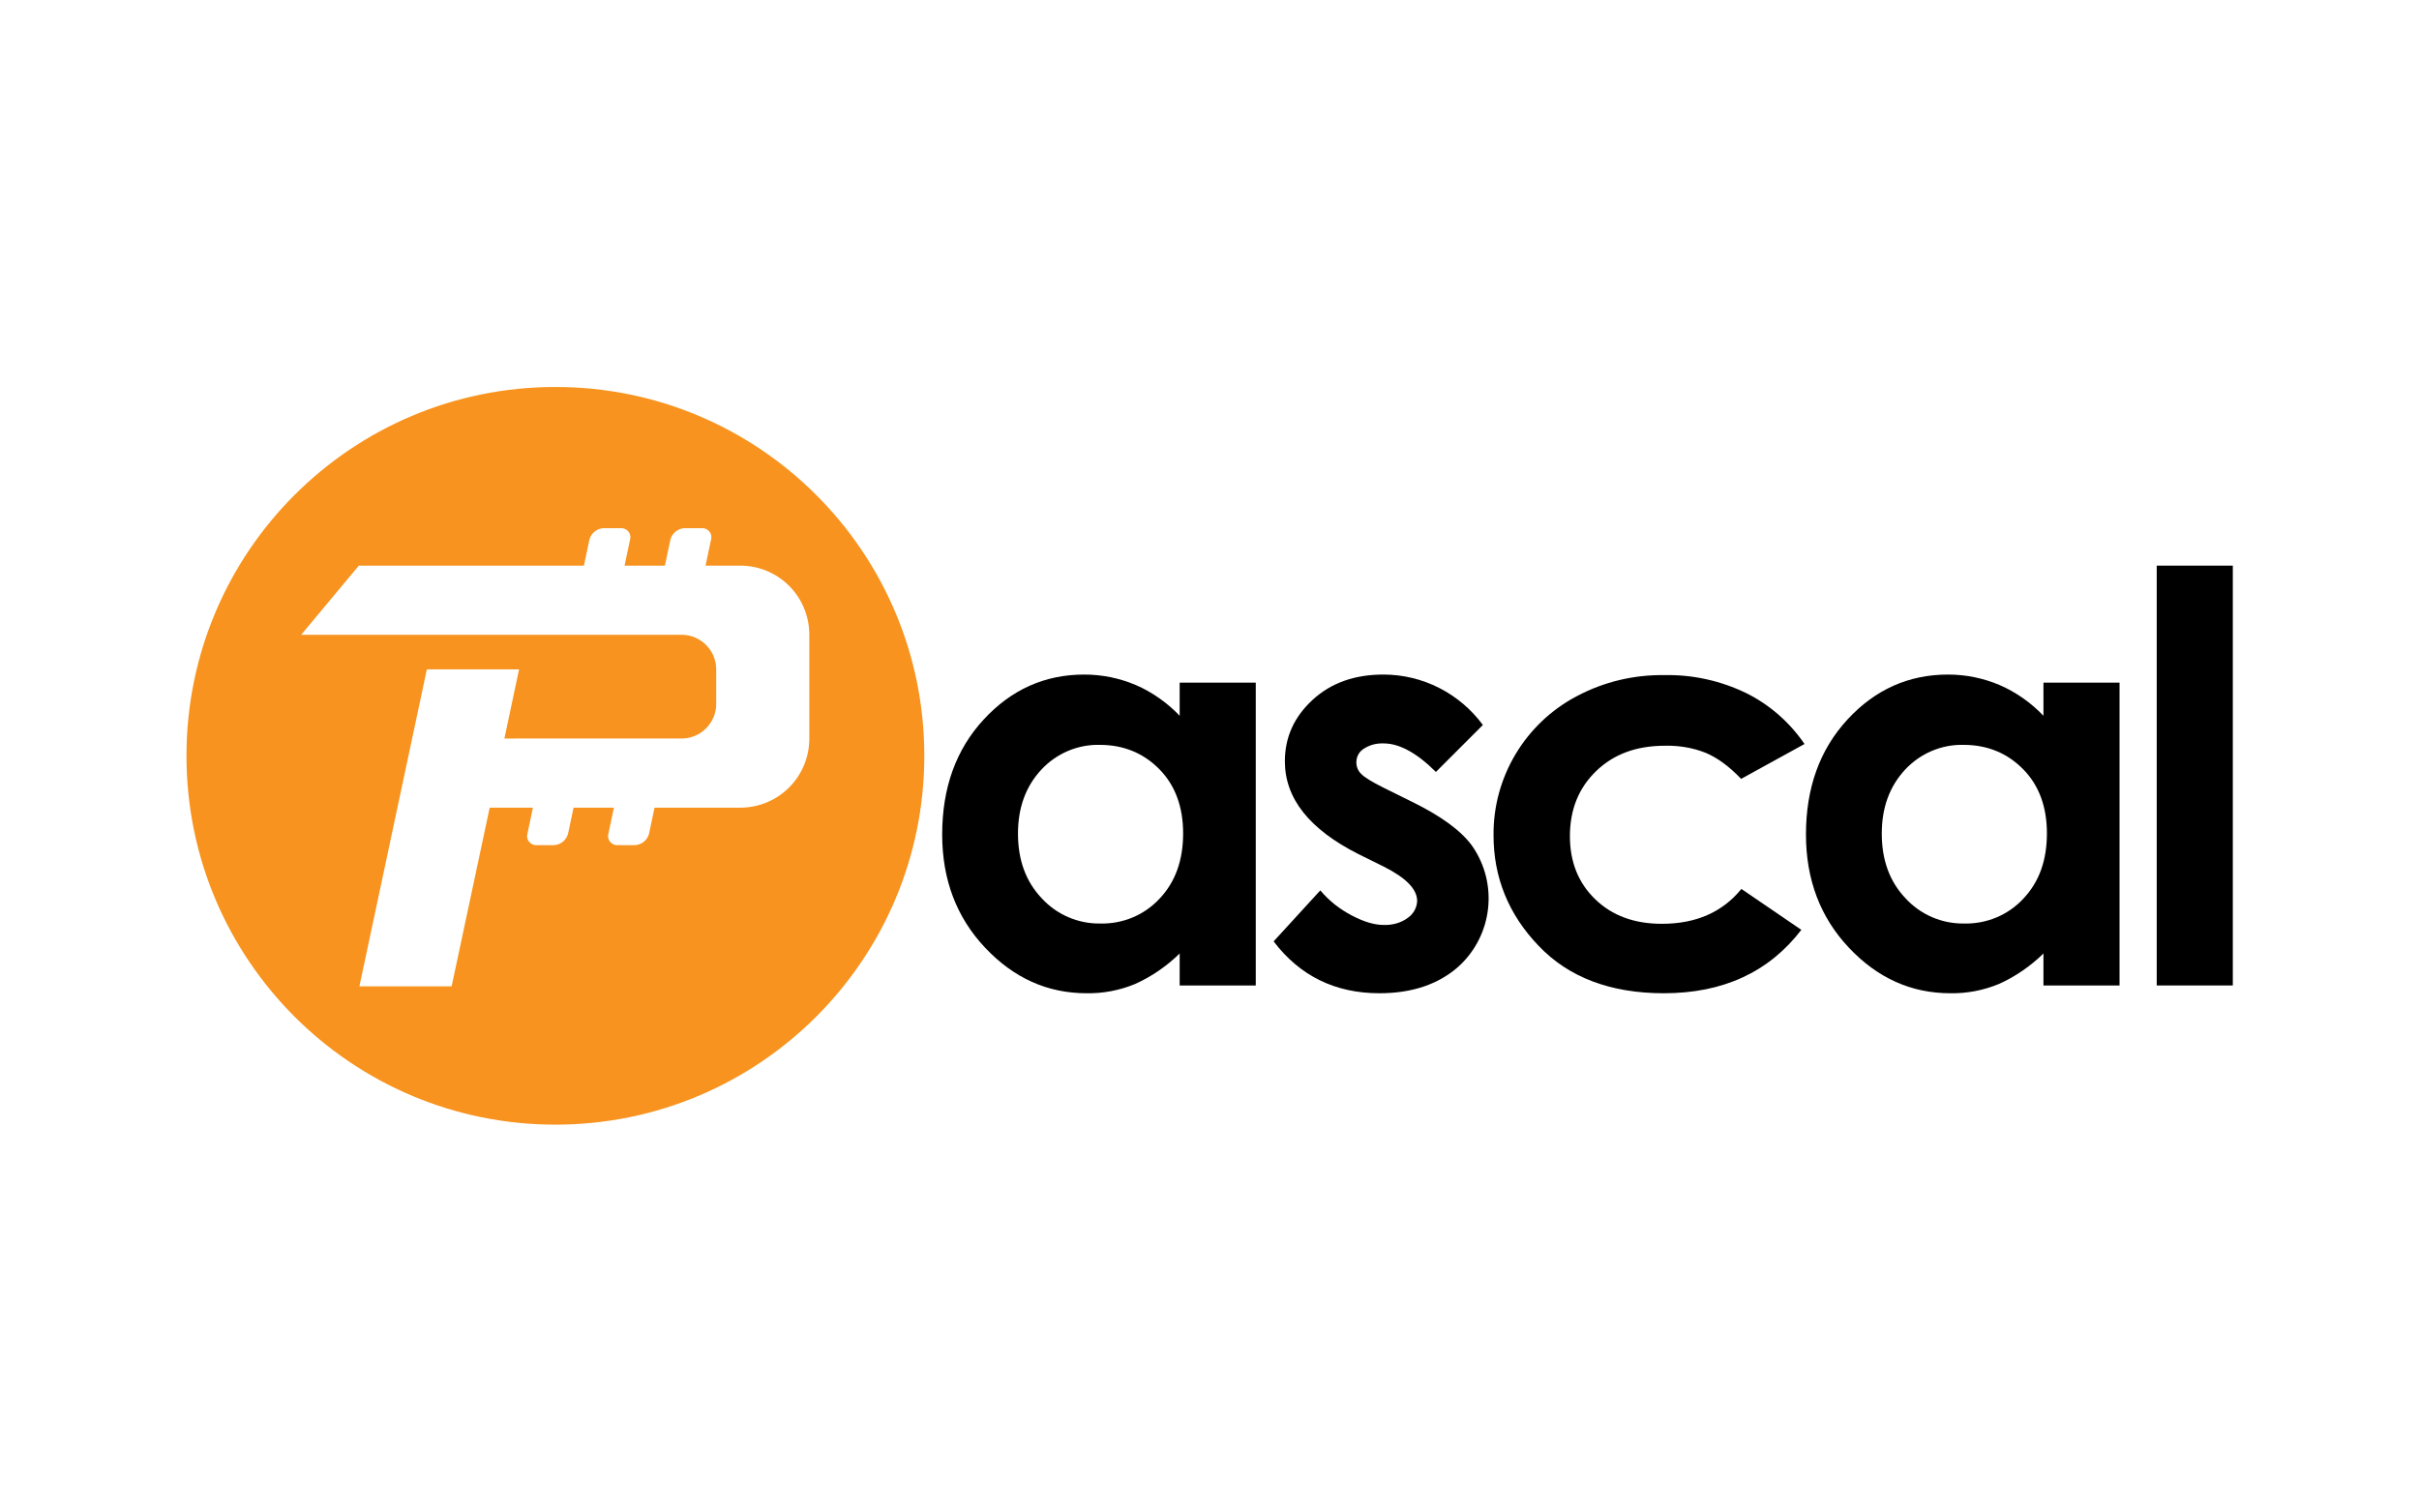 <svg xmlns="http://www.w3.org/2000/svg" xmlns:xlink="http://www.w3.org/1999/xlink" id="Layer_1" x="0px" y="0px" viewBox="0 0 839.3 524.7" style="enable-background:new 0 0 839.3 524.7;" xml:space="preserve"><style type="text/css">	.st0{fill:#F7931E;}</style><path class="st0" d="M320.7,262.3c0,70.7-57.3,128-128,128s-128-57.3-128-128s57.3-128,128-128S320.7,191.6,320.7,262.3z  M244.8,196.3l1.9-9c0.5-1.7-0.5-3.4-2.2-3.9c-0.3-0.1-0.7-0.1-1-0.1h-6c-2.3,0.1-4.3,1.7-4.9,4l-1.9,9h-14l1.9-9 c0.5-1.7-0.5-3.4-2.2-3.9c-0.3-0.1-0.7-0.1-1-0.1h-6c-2.3,0.1-4.3,1.7-4.9,4l-1.9,9h-78.1l-20,24h132c6.6,0,12,5.4,12,12v12 c0,6.6-5.4,12-12,12l0,0H175l5.1-24h-32l-23.4,110h32l13.2-62h15l-1.9,9c-0.5,1.7,0.5,3.4,2.2,3.9c0.3,0.1,0.7,0.1,1,0.1h6 c2.3-0.1,4.3-1.7,4.9-4l1.9-9h14l-1.9,9c-0.5,1.7,0.5,3.4,2.2,3.9c0.3,0.1,0.7,0.1,1,0.1h6c2.3-0.1,4.3-1.7,4.9-4l1.9-9h29.7 c13.3,0,24-10.7,24-24v-36c0-13.3-10.7-24-24-24H244.8z"></path><path d="M409.3,236.9h26.4V342h-26.4v-11.1c-4.5,4.4-9.7,8-15.5,10.6c-5.3,2.2-11.1,3.3-16.8,3.2c-13.6,0-25.3-5.3-35.2-15.8 c-9.9-10.5-14.9-23.6-14.9-39.3c0-16.2,4.8-29.5,14.4-39.9s21.2-15.6,34.9-15.6c6.1,0,12.1,1.2,17.8,3.6c5.8,2.5,11,6.2,15.3,10.7 L409.3,236.9z M381.6,258.5c-7.7-0.2-15.1,3-20.3,8.6c-5.4,5.8-8.1,13.2-8.1,22.2c0,9.1,2.7,16.6,8.2,22.4 c5.2,5.7,12.6,8.9,20.3,8.8c7.8,0.2,15.3-2.9,20.6-8.6c5.5-5.8,8.2-13.3,8.2-22.7c0-9.1-2.7-16.6-8.2-22.2 C396.8,261.4,389.9,258.5,381.6,258.5L381.6,258.5z"></path><path d="M514.5,251.6l-16.3,16.3c-6.6-6.6-12.7-9.9-18.1-9.9c-2.5-0.1-4.9,0.5-7,1.9c-1.6,1-2.5,2.8-2.5,4.7c0,1.5,0.6,2.9,1.6,3.9 c1.1,1.2,3.7,2.8,7.9,4.9l9.7,4.8c10.2,5,17.2,10.1,21,15.4c9.1,13.1,7.1,30.9-4.6,41.7c-6.9,6.2-16.1,9.4-27.6,9.4 c-15.3,0-27.6-6-36.7-18l16.2-17.7c3,3.6,6.7,6.5,10.9,8.7c4.2,2.2,7.8,3.3,11.1,3.3c3,0.1,6-0.7,8.4-2.5c1.9-1.3,3.1-3.5,3.2-5.8 c0-4.1-3.8-8-11.5-11.9l-8.9-4.4c-17-8.6-25.5-19.3-25.5-32.2c0-8.3,3.2-15.4,9.6-21.3c6.4-5.9,14.6-8.8,24.6-8.8 C493.6,234.1,506.4,240.6,514.5,251.6L514.5,251.6z"></path><path d="M626.1,258.2l-22,12.1c-4.1-4.3-8.2-7.3-12.2-9c-4.5-1.8-9.3-2.6-14.2-2.5c-9.9,0-17.8,2.9-23.9,8.8 c-6.1,5.9-9.1,13.4-9.1,22.6c0,8.9,2.9,16.2,8.8,21.9c5.9,5.7,13.6,8.5,23.1,8.5c11.8,0,21-4,27.6-12.1l20.8,14.2 c-11.3,14.7-27.2,22-47.7,22c-18.5,0-33-5.5-43.4-16.4c-10.5-10.9-15.7-23.8-15.7-38.4c-0.2-20.2,11-38.9,28.9-48.3 c9.4-5,19.9-7.5,30.6-7.3c9.7-0.2,19.4,2,28.1,6.2C613.9,244.5,620.9,250.6,626.1,258.2z"></path><path d="M709,236.9h26.4V342H709v-11.1c-4.5,4.4-9.7,8-15.5,10.6c-5.3,2.2-11.1,3.3-16.8,3.2c-13.6,0-25.3-5.3-35.2-15.8 c-9.9-10.5-14.9-23.6-14.9-39.3c0-16.2,4.8-29.5,14.4-39.9c9.6-10.4,21.2-15.6,34.9-15.6c6.1,0,12.1,1.2,17.8,3.6 c5.8,2.5,11,6.2,15.3,10.7L709,236.9z M681.3,258.5c-7.7-0.2-15.1,3-20.3,8.6c-5.4,5.8-8.1,13.2-8.1,22.2c0,9.1,2.7,16.6,8.2,22.4 c5.2,5.7,12.6,8.9,20.3,8.8c7.8,0.2,15.3-2.9,20.6-8.6c5.5-5.8,8.2-13.3,8.2-22.7c0-9.1-2.7-16.6-8.2-22.2 C696.5,261.4,689.6,258.5,681.3,258.5z"></path><path d="M748.3,196.3h26.4V342h-26.4V196.3z"></path></svg>